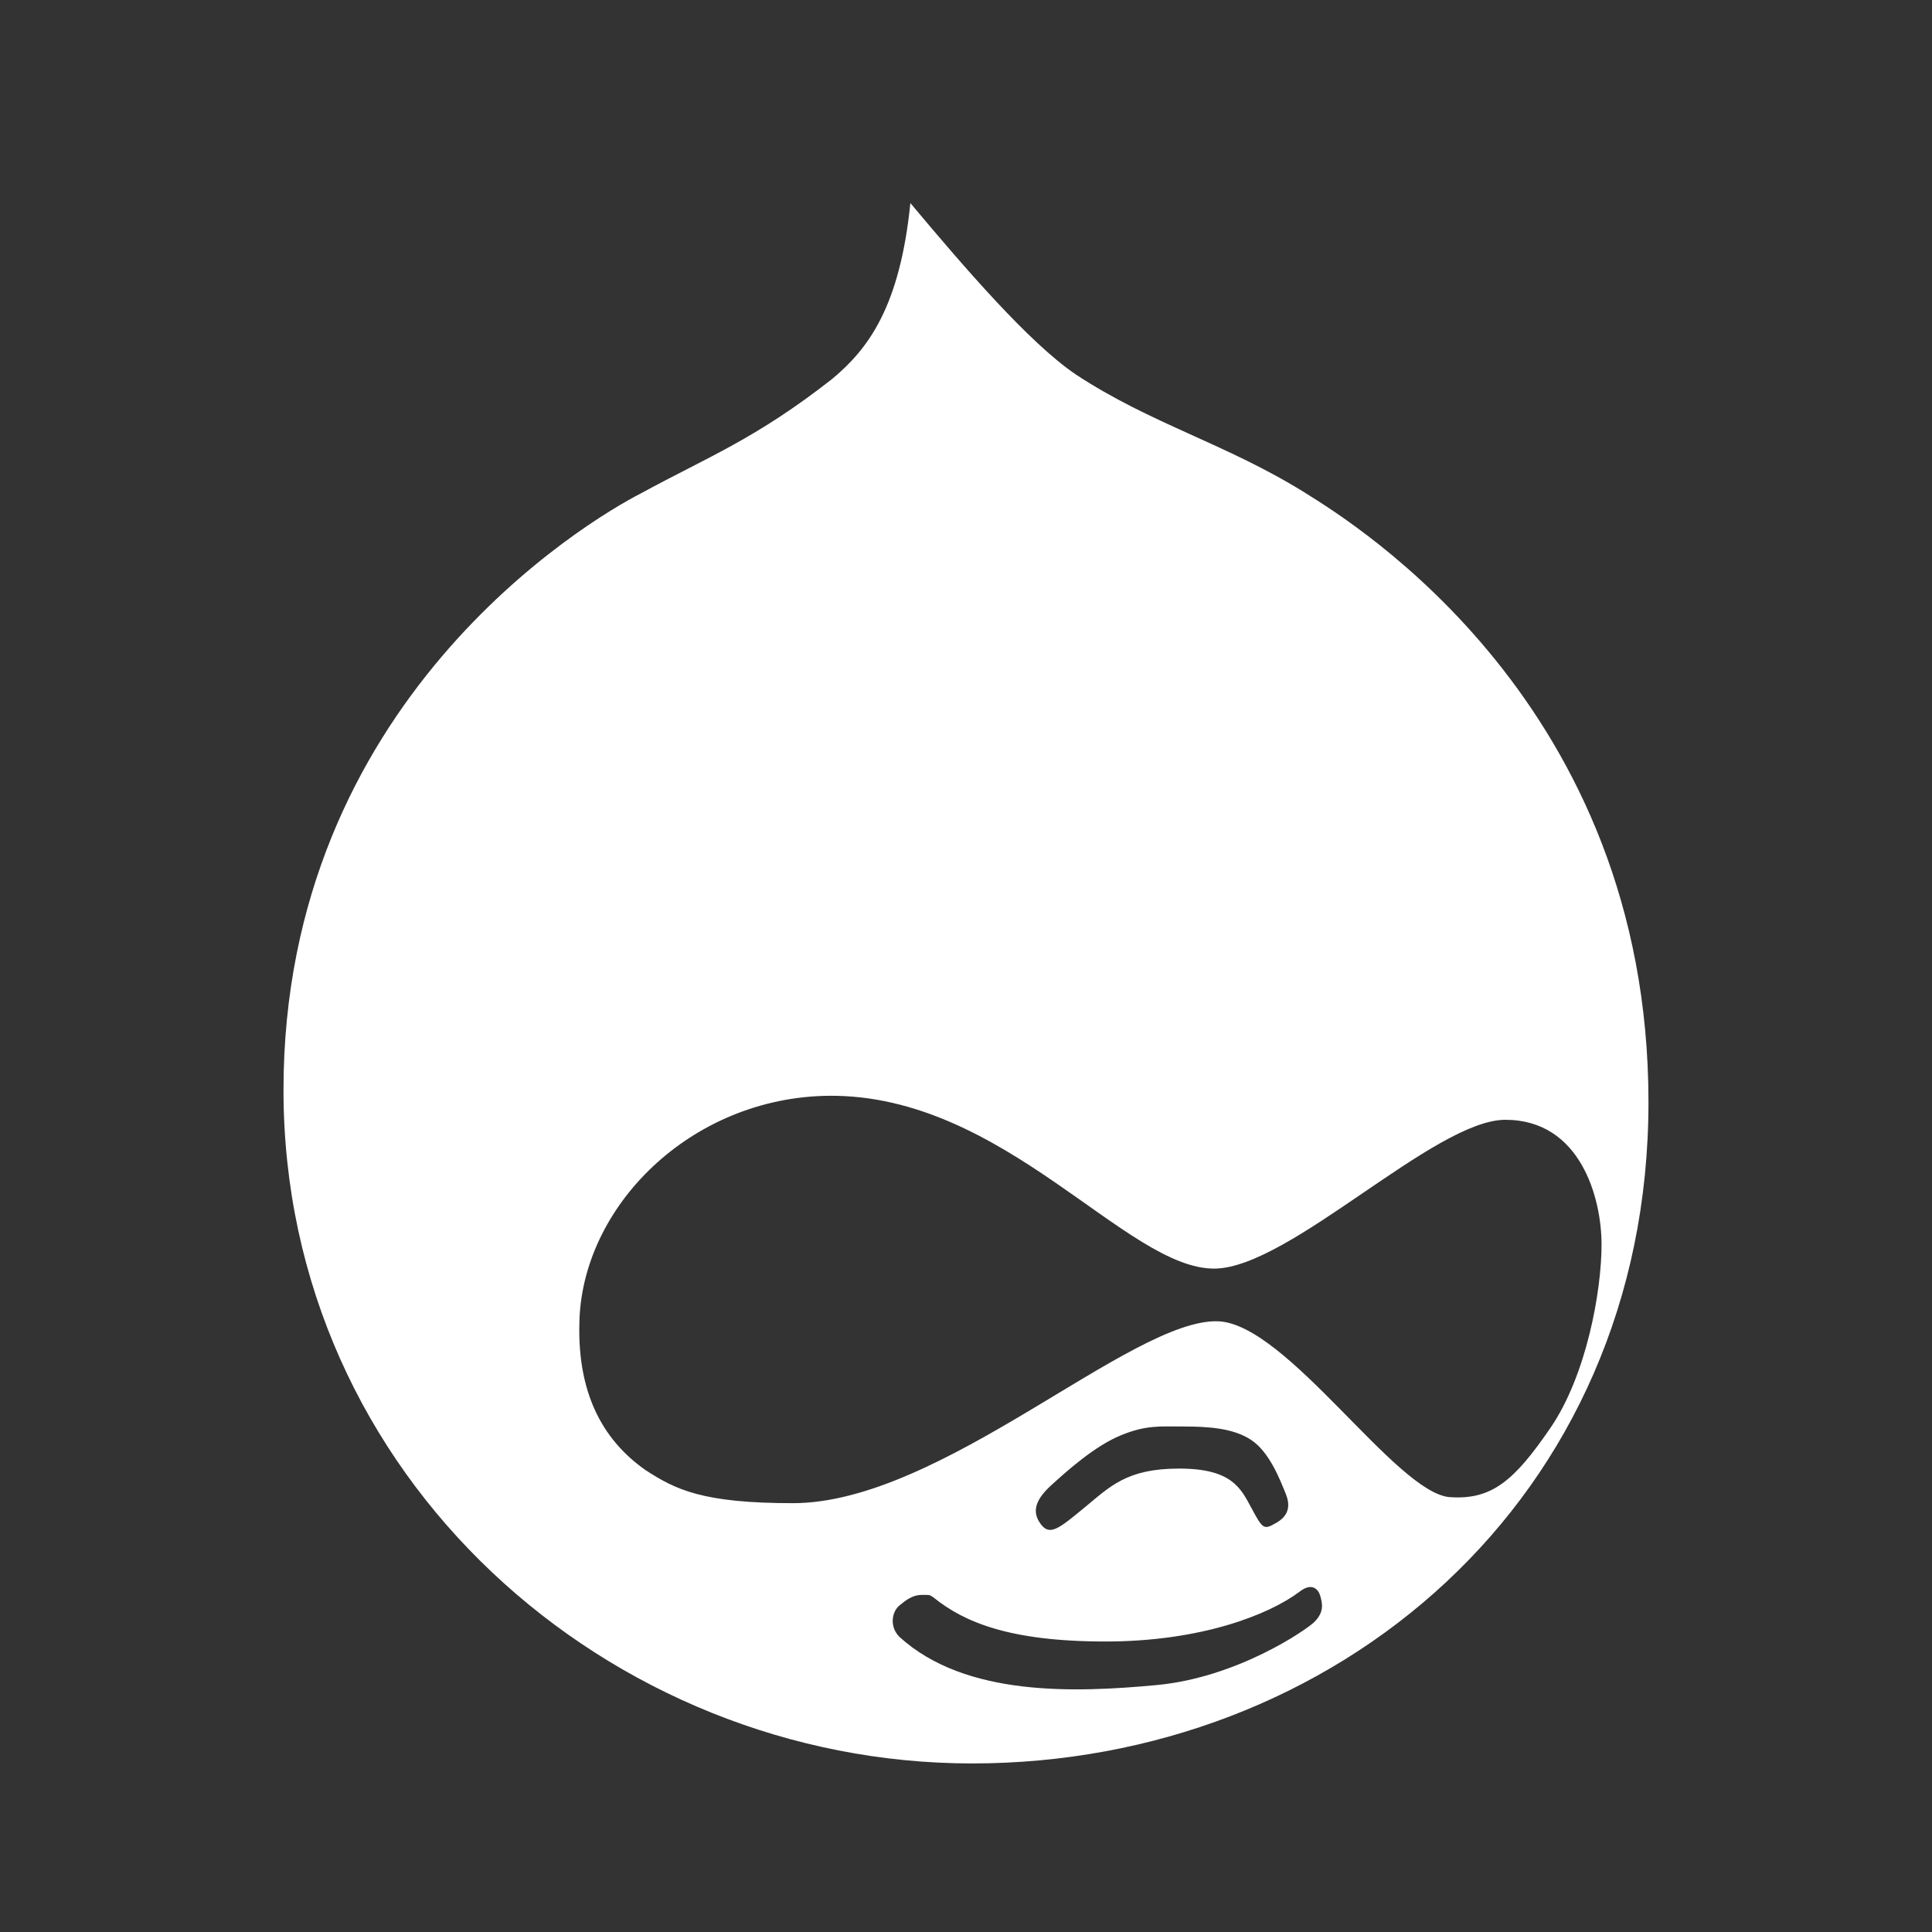 <svg xmlns="http://www.w3.org/2000/svg" width="53" height="53" fill="none"><rect width="100%" height="100%" fill="#333333" stroke="none"/><path fill="#fff" d="M35.82 13.529c-2.187-1.362-4.247-1.897-6.31-3.258-1.278-.866-3.052-2.929-4.536-4.7-.288 2.845-1.154 4-2.145 4.824-2.103 1.65-3.423 2.145-5.237 3.134-1.525.783-9.815 5.732-9.815 16.372s8.95 18.475 18.888 18.475c9.94 0 18.557-7.216 18.557-18.144 0-10.928-8.083-15.877-9.403-16.702v-.001Zm.238 30.965c-.207.207-2.104 1.525-4.33 1.732-2.226.207-5.237.33-7.052-1.32-.288-.288-.205-.7 0-.866.205-.166.371-.288.618-.288s.205 0 .33.083c.824.659 2.062 1.196 4.7 1.196 2.638 0 4.495-.742 5.32-1.362.37-.288.536-.041.578.124.041.166.126.413-.164.7Zm-7.216-3.753c.453-.413 1.195-1.072 1.896-1.362.7-.29 1.072-.246 1.732-.246.661 0 1.362.041 1.855.37.496.33.784 1.072.95 1.485.165.412 0 .659-.33.824-.288.166-.33.083-.62-.453-.29-.537-.536-1.072-1.979-1.072-1.442 0-1.896.495-2.598 1.072-.701.578-.95.783-1.196.453-.247-.33-.164-.659.29-1.071Zm10.928.33c-1.485-.125-4.454-4.742-6.35-4.825-2.392-.083-7.588 4.99-11.67 4.99-2.475 0-3.217-.371-4.042-.908-1.237-.866-1.855-2.186-1.815-4 .041-3.216 3.05-6.227 6.845-6.268 4.825-.042 8.166 4.783 10.599 4.741 2.062-.04 6.02-4.082 7.958-4.082 2.062 0 2.64 2.145 2.64 3.422 0 1.277-.413 3.587-1.403 5.031-.99 1.445-1.608 1.981-2.762 1.898Z"/></svg>